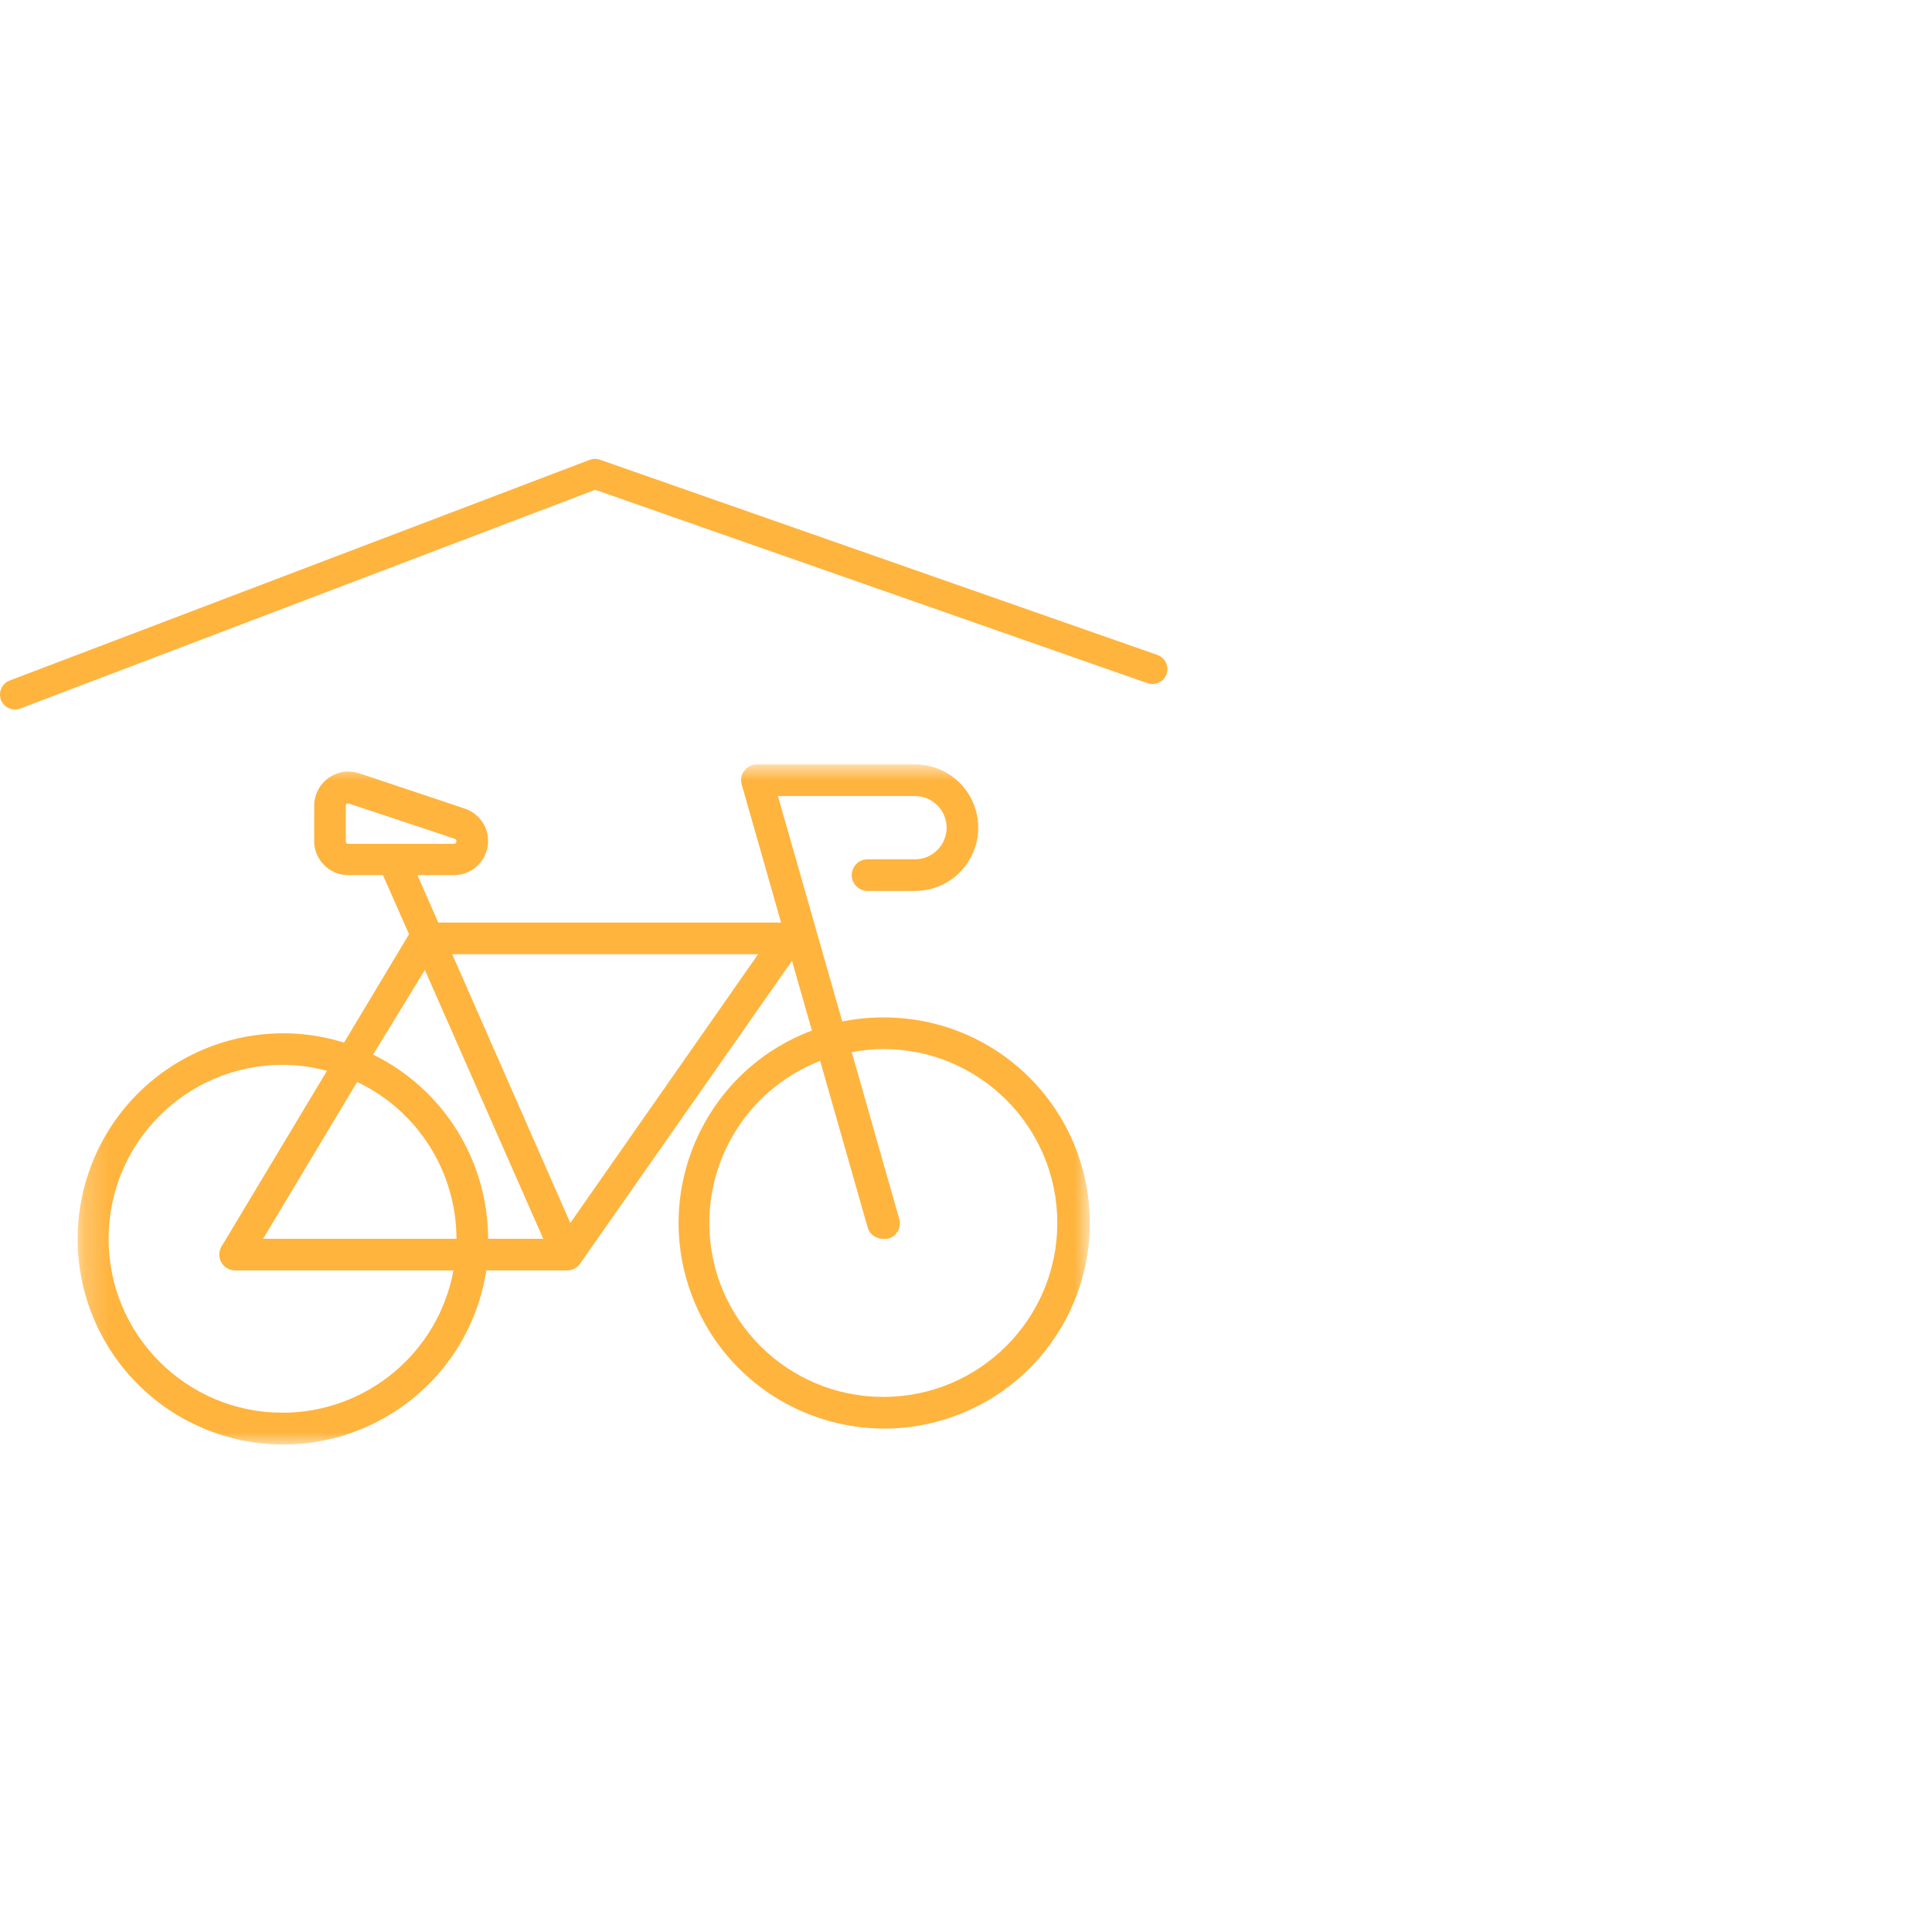 <?xml version="1.0" encoding="UTF-8"?> <svg xmlns="http://www.w3.org/2000/svg" xmlns:xlink="http://www.w3.org/1999/xlink" width="80px" height="80px" viewBox="0 0 80 80"><!-- Generator: Sketch 57 (83077) - https://sketch.com --><title>Icon/DDA Copy 6</title><desc>Created with Sketch.</desc><defs><polygon id="path-1" points="1.214 1.839 43.126 1.839 43.126 30 1.214 30"></polygon></defs><g id="Icon/DDA-Copy-6" stroke="none" stroke-width="1" fill="none" fill-rule="evenodd"><g id="Group-6" transform="translate(0, 19)"><g id="Group-3" transform="translate(2, 10.814)"><mask id="mask-2" fill="white"><use xlink:href="#path-1"></use></mask><g id="Clip-2"></g><path d="M34.579,12.315 C34.007,12.315 33.437,12.371 32.877,12.485 L30.213,3.149 L35.889,3.149 C36.611,3.149 37.197,3.735 37.197,4.459 C37.197,5.181 36.611,5.767 35.889,5.767 L33.925,5.767 C33.563,5.767 33.269,6.061 33.269,6.423 C33.269,6.785 33.563,7.077 33.925,7.077 L35.889,7.077 C37.335,7.077 38.507,5.905 38.507,4.459 C38.507,3.013 37.335,1.839 35.889,1.839 L29.341,1.839 C29.135,1.839 28.941,1.937 28.817,2.101 C28.695,2.265 28.657,2.475 28.713,2.671 L30.343,8.387 L16.149,8.387 L15.285,6.423 L16.797,6.423 C17.577,6.423 18.211,5.789 18.211,5.009 C18.211,4.399 17.821,3.859 17.243,3.667 L12.875,2.207 C12.131,1.959 11.327,2.365 11.081,3.109 C11.037,3.241 11.013,3.377 11.009,3.515 L11.009,4.975 C10.991,5.757 11.609,6.405 12.391,6.423 C12.401,6.423 12.413,6.423 12.423,6.423 L13.857,6.423 L14.937,8.871 L12.247,13.357 C7.757,11.965 2.989,14.477 1.597,18.967 C0.207,23.459 2.719,28.225 7.209,29.617 C11.701,31.007 16.467,28.495 17.859,24.005 C17.981,23.607 18.075,23.201 18.139,22.791 L21.485,22.791 C21.699,22.791 21.899,22.685 22.021,22.509 L30.795,9.971 L31.619,12.859 C27.219,14.511 24.991,19.419 26.645,23.819 C28.297,28.219 33.205,30.447 37.605,28.795 C42.005,27.141 44.233,22.235 42.581,17.833 C41.329,14.503 38.137,12.301 34.579,12.315 L34.579,12.315 Z M12.319,5.009 L12.319,3.549 C12.317,3.513 12.335,3.481 12.365,3.463 C12.383,3.457 12.405,3.457 12.423,3.463 L12.457,3.463 L16.829,4.917 C16.873,4.933 16.901,4.975 16.901,5.021 C16.901,5.079 16.855,5.127 16.797,5.127 L12.423,5.127 C12.365,5.127 12.319,5.081 12.317,5.023 C12.317,5.017 12.317,5.013 12.319,5.009 L12.319,5.009 Z M9.699,28.683 C5.723,28.683 2.497,25.459 2.497,21.481 C2.497,17.503 5.723,14.279 9.699,14.279 C10.321,14.281 10.939,14.365 11.539,14.527 L7.173,21.801 C6.989,22.113 7.091,22.515 7.401,22.699 C7.503,22.759 7.619,22.791 7.735,22.791 L16.777,22.791 C16.147,26.203 13.171,28.681 9.699,28.683 L9.699,28.683 Z M12.789,14.987 C15.297,16.177 16.897,18.705 16.901,21.481 L8.895,21.481 L12.789,14.987 Z M13.445,13.861 L15.593,10.351 L20.495,21.481 L18.211,21.481 C18.207,18.245 16.367,15.291 13.465,13.861 L13.445,13.861 Z M21.615,20.827 L16.725,9.697 L29.393,9.697 L21.615,20.827 Z M34.579,28.029 C30.601,28.031 27.375,24.809 27.371,20.831 C27.369,17.861 29.191,15.193 31.961,14.115 L33.925,21.003 C34.005,21.295 34.277,21.493 34.579,21.481 C34.637,21.491 34.697,21.491 34.755,21.481 C35.109,21.399 35.327,21.049 35.247,20.695 C35.243,20.681 35.239,20.665 35.233,20.649 L33.269,13.755 C33.701,13.671 34.139,13.627 34.579,13.625 C38.557,13.625 41.781,16.849 41.781,20.827 C41.781,24.803 38.557,28.029 34.579,28.029 L34.579,28.029 Z" id="Fill-1" fill="#FFB43E" mask="url(#mask-2)"></path></g><polyline id="Stroke-4" stroke="#FFB43E" stroke-width="1.24" stroke-linecap="round" stroke-linejoin="round" points="0.62 9.759 24.638 0.621 47.72 8.705"></polyline></g></g></svg> 